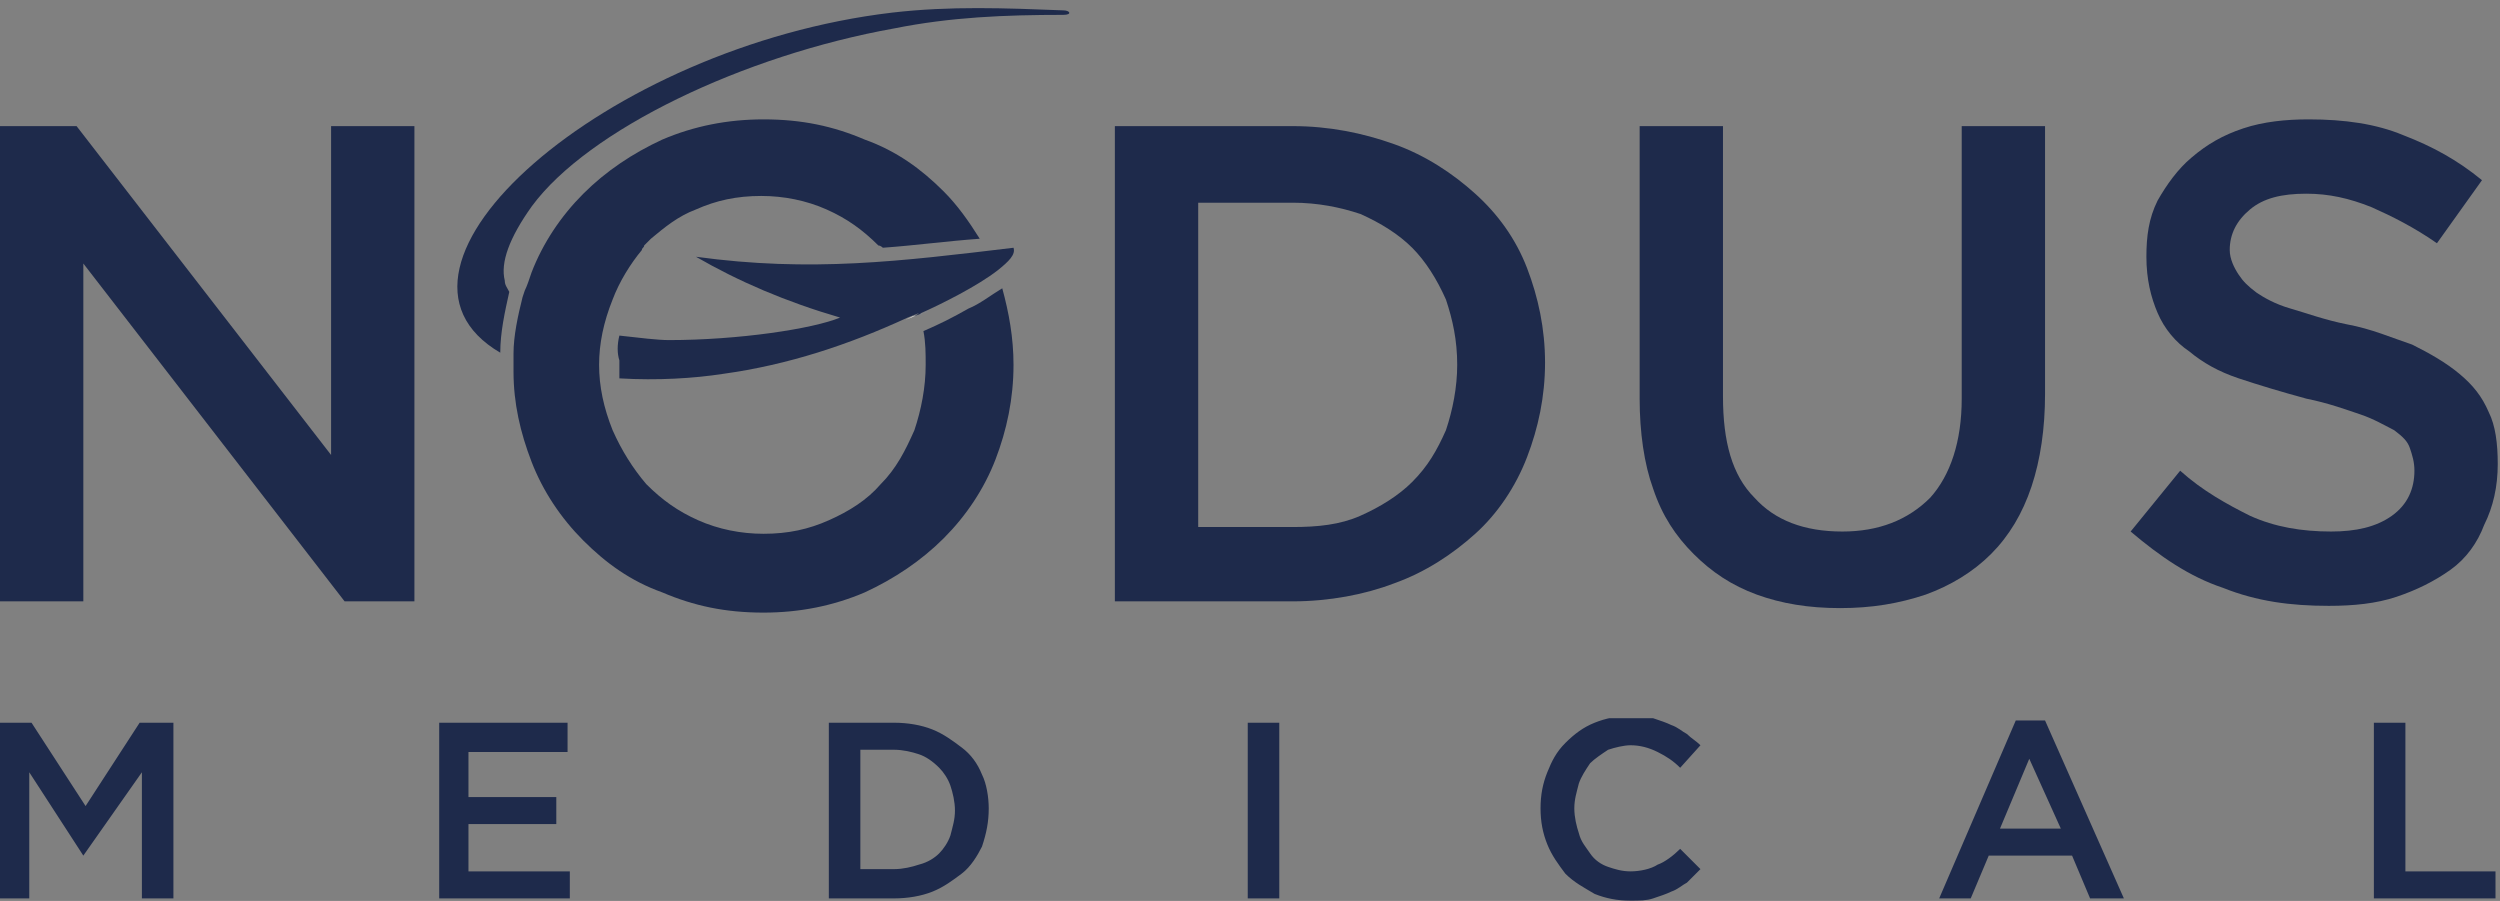 <?xml version="1.0" encoding="utf-8"?>
<!-- Generator: Adobe Illustrator 18.1.1, SVG Export Plug-In . SVG Version: 6.00 Build 0)  -->
<svg version="1.1" id="Слой_1" xmlns="http://www.w3.org/2000/svg" xmlns:xlink="http://www.w3.org/1999/xlink" x="0px" y="0px"
	 viewBox="-424 261 111 40" enable-background="new -424 261 111 40" xml:space="preserve">
<rect x="-424" y="261" width="111" height="40" fill="#808080" stroke="none"/>
<desc>Created with Lunacy</desc>
<g id="Group-21">
	<path id="Fill-1" fill="#1E2A4B" d="M-384.8,272c1.4-0.1,2.9-0.3,4.3-0.4c-0.5-0.8-1-1.5-1.6-2.1c-1-1-2.1-1.8-3.5-2.3
		c-1.4-0.6-2.8-0.9-4.5-0.9c-1.6,0-3.1,0.3-4.5,0.9c-1.3,0.6-2.5,1.4-3.5,2.4c-1,1-1.8,2.2-2.3,3.5c-0.1,0.3-0.2,0.6-0.3,0.8l0,0
		l-0.1,0.3c-0.2,0.8-0.4,1.7-0.4,2.5l0,0.8c0,1.4,0.3,2.7,0.8,4c0.5,1.3,1.3,2.5,2.3,3.5c1,1,2.1,1.8,3.5,2.3
		c1.4,0.6,2.8,0.9,4.5,0.9c1.6,0,3.1-0.3,4.5-0.9c1.3-0.6,2.5-1.4,3.5-2.4c1-1,1.8-2.2,2.3-3.5c0.5-1.3,0.8-2.7,0.8-4.2
		c0-1.2-0.2-2.3-0.5-3.4c-0.5,0.3-1,0.7-1.5,0.9c-0.7,0.4-1.3,0.7-2,1c0.1,0.5,0.1,1,0.1,1.5c0,1-0.2,2-0.5,2.9
		c-0.4,0.9-0.8,1.7-1.5,2.4c-0.6,0.7-1.4,1.2-2.3,1.6c-0.9,0.4-1.8,0.6-2.9,0.6c-1,0-2-0.2-2.9-0.6c-0.9-0.4-1.6-0.9-2.3-1.6
		c-0.6-0.7-1.1-1.5-1.5-2.4c-0.8-2-0.8-3.8,0-5.8c0.3-0.8,0.8-1.6,1.3-2.2c0-0.1,0.1-0.1,0.1-0.2c0.1-0.1,0.2-0.2,0.3-0.3
		c0.6-0.5,1.2-1,2-1.3c0.9-0.4,1.8-0.6,2.9-0.6c1,0,2,0.2,2.9,0.6c0.9,0.4,1.6,0.9,2.3,1.6C-384.9,271.9-384.8,272-384.8,272
		C-384.8,272-384.8,272-384.8,272L-384.8,272z M-409.3,281.2l-11.3-14.6h-3.4v21.1h3.7v-15l11.6,15h3.1v-21.1h-3.7V281.2z"/>
	<path id="Fill-3" fill="#1E2A4B" d="M-359.3,277.2c0,1-0.2,2-0.5,2.9c-0.4,0.9-0.8,1.6-1.5,2.3c-0.6,0.6-1.4,1.1-2.3,1.5
		c-0.9,0.4-1.9,0.5-3,0.5h-4.2V270h4.2c1.1,0,2.1,0.2,3,0.5c0.9,0.4,1.7,0.9,2.3,1.5c0.6,0.6,1.1,1.4,1.5,2.3
		C-359.5,275.2-359.3,276.1-359.3,277.2 M-355.4,277.1c0-1.5-0.3-2.9-0.8-4.2c-0.5-1.3-1.3-2.4-2.3-3.3c-1-0.9-2.2-1.7-3.6-2.2
		c-1.4-0.5-2.9-0.8-4.5-0.8h-7.9v21.1h7.9c1.6,0,3.2-0.3,4.5-0.8c1.4-0.5,2.6-1.3,3.6-2.2c1-0.9,1.8-2.1,2.3-3.4
		C-355.7,280-355.4,278.6-355.4,277.1"/>
	<path id="Fill-5" fill="#1E2A4B" d="M-333.2,266.6h-3.7v12.1c0,1.9-0.5,3.4-1.4,4.4c-1,1-2.3,1.5-3.9,1.5c-1.7,0-3-0.5-3.9-1.5
		c-1-1-1.4-2.5-1.4-4.5v-12h-3.7v12.1c0,1.5,0.2,2.9,0.6,4c0.4,1.2,1,2.1,1.8,2.9c0.8,0.8,1.7,1.4,2.8,1.8c1.1,0.4,2.3,0.6,3.7,0.6
		c1.4,0,2.6-0.2,3.8-0.6c1.1-0.4,2.1-1,2.9-1.8c0.8-0.8,1.4-1.8,1.8-3c0.4-1.2,0.6-2.6,0.6-4.1V266.6z"/>
	<path id="Fill-7" fill="#1E2A4B" d="M-325,272.1c0-0.7,0.3-1.3,0.9-1.8c0.6-0.5,1.4-0.7,2.5-0.7c1,0,1.9,0.2,2.9,0.6
		c0.9,0.4,1.9,0.9,2.9,1.6l2-2.8c-1.1-0.9-2.2-1.5-3.5-2c-1.2-0.5-2.6-0.7-4.2-0.7c-1,0-2,0.1-2.9,0.4c-0.9,0.3-1.6,0.7-2.3,1.3
		c-0.6,0.5-1.1,1.2-1.5,1.9c-0.4,0.8-0.5,1.6-0.5,2.5c0,1,0.2,1.8,0.5,2.5s0.8,1.3,1.4,1.7c0.6,0.5,1.3,0.9,2.2,1.2
		c0.9,0.3,1.9,0.6,3,0.9c1,0.2,1.8,0.5,2.4,0.7c0.6,0.2,1.1,0.5,1.5,0.7c0.4,0.3,0.6,0.5,0.7,0.8c0.1,0.3,0.2,0.6,0.2,1
		c0,0.8-0.3,1.5-1,2c-0.7,0.5-1.6,0.7-2.7,0.7c-1.3,0-2.5-0.2-3.6-0.7c-1-0.5-2.1-1.1-3.1-2l-2.2,2.7c1.3,1.1,2.6,2,4.1,2.5
		c1.5,0.6,3,0.8,4.7,0.8c1.1,0,2.1-0.1,3-0.4c0.9-0.3,1.7-0.7,2.4-1.2c0.7-0.5,1.2-1.2,1.5-2c0.4-0.8,0.6-1.7,0.6-2.7
		c0-0.9-0.1-1.7-0.4-2.3c-0.3-0.7-0.7-1.2-1.3-1.7c-0.6-0.5-1.3-0.9-2.1-1.3c-0.9-0.3-1.8-0.7-2.9-0.9c-1-0.2-1.8-0.5-2.5-0.7
		c-0.7-0.2-1.2-0.5-1.5-0.7c-0.4-0.3-0.6-0.5-0.8-0.8S-325,272.5-325,272.1"/>
	<g id="Group-11" transform="translate(0 31.689)">
		<path id="Clip-10" fill="none" d="M-424,261.2h110.8v8.1H-424V261.2z"/>
		<g>
			<defs>
				<rect id="SVGID_1_" x="-424" y="261.2" width="110.8" height="8.1"/>
			</defs>
			<clipPath id="SVGID_2_">
				<use xlink:href="#SVGID_1_"  overflow="visible"/>
			</clipPath>
			<g clip-path="url(#SVGID_2_)">
				<path id="Fill-9" fill="#1E2A4B" d="M-318.6,269.2h5.5v-1.2h-4.1v-6.6h-1.4V269.2z M-332.5,266.1h-2.7l1.3-3.1L-332.5,266.1z
					 M-333.2,261.3h-1.3l-3.4,7.9h1.4l0.8-1.9h3.7l0.8,1.9h1.5L-333.2,261.3z M-348.5,267.9l-0.9-0.9c-0.3,0.3-0.7,0.6-1,0.7
					c-0.3,0.2-0.8,0.3-1.2,0.3c-0.4,0-0.7-0.1-1-0.2c-0.3-0.1-0.6-0.3-0.8-0.6c-0.2-0.3-0.4-0.5-0.5-0.9c-0.1-0.3-0.2-0.7-0.2-1.1
					s0.1-0.7,0.2-1.1c0.1-0.3,0.3-0.6,0.5-0.9c0.2-0.2,0.5-0.4,0.8-0.6c0.3-0.1,0.7-0.2,1-0.2c0.4,0,0.8,0.1,1.2,0.3s0.7,0.4,1,0.7
					l0.9-1c-0.2-0.2-0.4-0.3-0.6-0.5c-0.2-0.1-0.4-0.3-0.7-0.4c-0.2-0.1-0.5-0.2-0.8-0.3c-0.3-0.1-0.6-0.1-1-0.1
					c-0.6,0-1.1,0.1-1.6,0.3c-0.5,0.2-0.9,0.5-1.3,0.9c-0.4,0.4-0.6,0.8-0.8,1.3c-0.2,0.5-0.3,1-0.3,1.6c0,0.6,0.1,1.1,0.3,1.6
					c0.2,0.5,0.5,0.9,0.8,1.3c0.4,0.4,0.8,0.6,1.3,0.9c0.5,0.2,1,0.3,1.6,0.3c0.4,0,0.7,0,1-0.1c0.3-0.1,0.6-0.2,0.8-0.3
					c0.3-0.1,0.5-0.3,0.7-0.4C-348.9,268.3-348.7,268.1-348.5,267.9L-348.5,267.9z M-368.6,269.2h1.4v-7.8h-1.4V269.2z
					 M-381.6,265.3c0,0.4-0.1,0.7-0.2,1.1c-0.1,0.3-0.3,0.6-0.5,0.8c-0.2,0.2-0.5,0.4-0.9,0.5c-0.3,0.1-0.7,0.2-1.1,0.2h-1.5v-5.3
					h1.5c0.4,0,0.8,0.1,1.1,0.2c0.3,0.1,0.6,0.3,0.9,0.6c0.2,0.2,0.4,0.5,0.5,0.8C-381.7,264.5-381.6,264.9-381.6,265.3
					L-381.6,265.3z M-380.1,265.2c0-0.5-0.1-1.1-0.3-1.5c-0.2-0.5-0.5-0.9-0.9-1.2c-0.4-0.3-0.8-0.6-1.3-0.8
					c-0.5-0.2-1.1-0.3-1.7-0.3h-2.9v7.8h2.9c0.6,0,1.2-0.1,1.7-0.3c0.5-0.2,0.9-0.5,1.3-0.8c0.4-0.3,0.7-0.8,0.9-1.2
					C-380.2,266.3-380.1,265.8-380.1,265.2L-380.1,265.2z M-398.7,261.4h-5.8v7.8h5.8v-1.2h-4.5v-2.1h3.9v-1.2h-3.9v-2h4.4V261.4z
					 M-417.7,263.6v5.6h1.4v-7.8h-1.5l-2.4,3.7l-2.4-3.7h-1.5v7.8h1.4v-5.6l2.4,3.7h0L-417.7,263.6z"/>
			</g>
		</g>
	</g>
	<path id="Fill-12" fill="#FFFFFF" d="M-383.2,275c0.1-0.1,0.3-0.1,0.4-0.2L-383.2,275z"/>
	<path id="Fill-14" fill="#FFFFFF" d="M-383.8,275.2c0.2-0.1,0.4-0.2,0.5-0.2L-383.8,275.2z"/>
	<g id="Group-18" transform="translate(20.312 0.26)">
		<path id="Fill-16" fill="#1E2A4B" d="M-422.1,276.4c0-0.9,0.2-1.8,0.4-2.7c-0.1-0.2-0.2-0.3-0.2-0.5c-0.2-0.8,0.2-1.9,1.2-3.3
			c2.5-3.4,9.4-6.7,16.1-7.9c2.5-0.5,4.9-0.6,7.5-0.6c0.4,0,0.3-0.2,0-0.2c-2.6-0.1-5-0.2-7.6,0.1
			C-417.4,262.8-428.6,272.6-422.1,276.4"/>
	</g>
	<path id="Fill-19" fill="#1E2A4B" d="M-383.2,275c0.1-0.1,0.3-0.1,0.4-0.2L-383.2,275z M-396.5,275.9c0.9,0.1,1.7,0.2,2.2,0.2
		c3.1,0,6.4-0.5,7.6-1c-2.4-0.7-4.5-1.6-6.4-2.7c5.1,0.7,9.1,0.2,14.1-0.4c0.1,0.3-0.2,0.6-0.7,1c-0.9,0.7-2.5,1.5-3.4,1.9
		c-0.1,0.1-0.3,0.1-0.4,0.2c0.1-0.1,0.2-0.1,0.3-0.2l-0.5,0.2l0,0c0,0,0,0,0,0c-2.6,1.2-5.3,2.1-8.2,2.5c-1.3,0.2-2.9,0.3-4.6,0.2
		c0-0.3,0-0.5,0-0.8C-396.6,276.7-396.6,276.3-396.5,275.9L-396.5,275.9z"/>
</g>
</svg>
